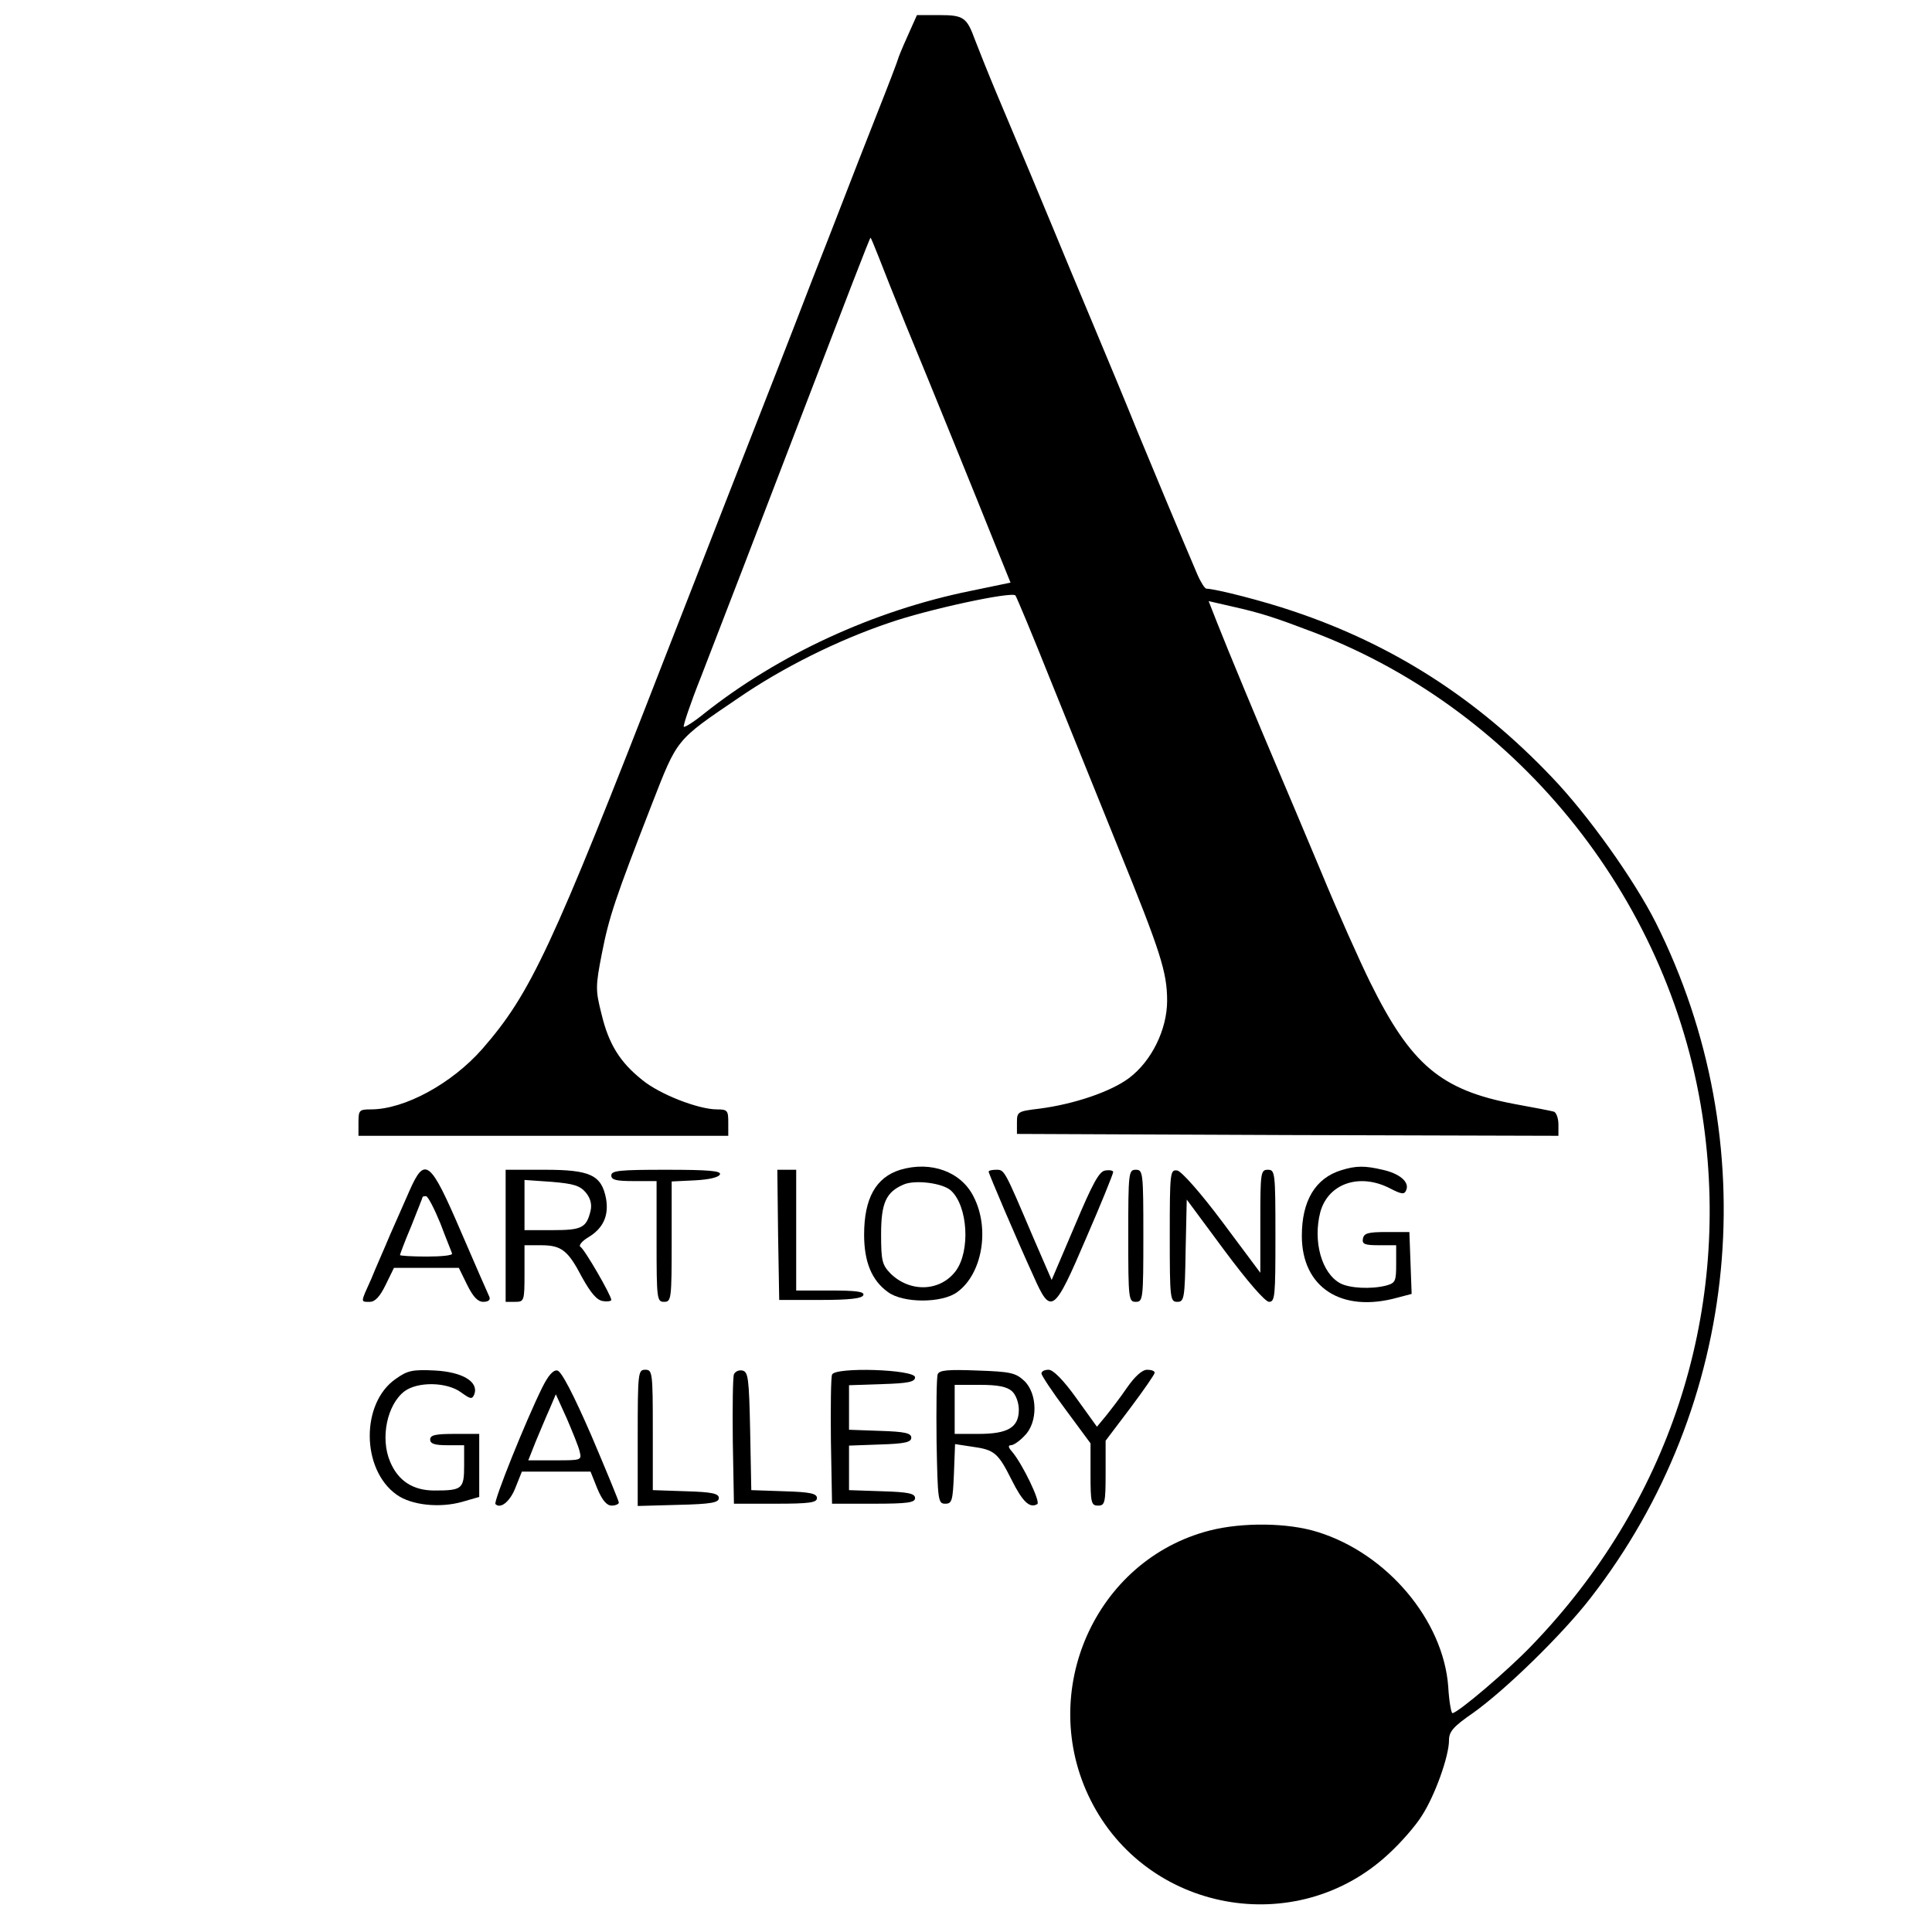 <?xml version="1.0" standalone="no"?>
<!DOCTYPE svg PUBLIC "-//W3C//DTD SVG 20010904//EN"
 "http://www.w3.org/TR/2001/REC-SVG-20010904/DTD/svg10.dtd">
<svg version="1.0" xmlns="http://www.w3.org/2000/svg"
 width="512pt" height="512pt" viewBox="0 0 512 512"
 preserveAspectRatio="xMidYMid meet">
<g transform="translate(0,512) scale(0.1,-0.1)"
fill="#000000" stroke="none">
<path d="M2405 5024 c-14 -31 -25 -58 -25 -60 0 -2 -25 -68 -56 -146 -31 -79
-72 -183 -91 -233 -19 -49 -55 -142 -80 -205 -24 -63 -67 -173 -95 -245 -28
-71 -89 -227 -135 -345 -46 -118 -118 -303 -160 -410 -302 -777 -357 -893
-485 -1040 -81 -92 -206 -160 -295 -160 -31 0 -33 -2 -33 -35 l0 -35 490 0
490 0 0 35 c0 32 -2 35 -30 35 -49 0 -152 40 -198 78 -59 47 -89 95 -108 175
-16 63 -16 73 1 160 19 97 35 145 133 397 68 174 62 167 230 281 115 79 261
152 397 198 103 36 326 84 336 73 3 -4 45 -104 92 -222 48 -118 129 -320 181
-448 111 -273 129 -328 129 -404 0 -76 -41 -160 -101 -205 -48 -36 -145 -69
-237 -81 -58 -7 -60 -8 -60 -37 l0 -30 718 -3 717 -2 0 30 c0 17 -6 32 -12 34
-7 2 -53 11 -103 20 -197 37 -276 104 -385 325 -26 53 -85 184 -129 291 -45
107 -97 231 -116 275 -46 108 -133 317 -160 386 l-22 56 61 -14 c80 -18 113
-29 221 -70 548 -211 950 -720 1030 -1303 70 -509 -94 -1006 -456 -1381 -62
-65 -196 -179 -210 -179 -3 0 -9 32 -11 70 -13 176 -162 353 -346 410 -79 25
-200 26 -286 4 -304 -78 -459 -428 -316 -714 149 -298 545 -370 789 -144 33
30 73 76 89 102 35 54 72 158 72 200 0 23 11 36 63 72 85 60 237 208 312 305
398 512 465 1207 173 1790 -57 113 -179 285 -276 386 -197 207 -419 350 -684
439 -79 27 -204 59 -231 60 -4 0 -15 17 -24 38 -52 122 -111 263 -158 377 -29
72 -83 202 -120 290 -37 88 -82 196 -100 240 -36 87 -89 214 -155 370 -23 55
-48 118 -56 139 -22 60 -30 66 -95 66 l-59 0 -25 -56z m-76 -586 c11 -29 43
-109 71 -178 65 -157 190 -465 240 -590 l38 -94 -106 -22 c-256 -52 -508 -168
-706 -325 -27 -22 -51 -37 -54 -35 -2 3 18 63 46 133 47 121 164 425 257 668
130 339 190 495 192 495 1 0 11 -24 22 -52z"/>
<path d="M2386 2020 c-65 -20 -96 -76 -96 -172 0 -72 20 -121 63 -152 40 -30
144 -30 184 0 66 48 87 168 43 253 -33 66 -113 95 -194 71z m134 -55 c45 -41
52 -160 13 -213 -41 -55 -121 -58 -173 -7 -22 23 -25 33 -25 104 0 83 13 112
60 132 30 13 103 4 125 -16z"/>
<path d="M3555 2019 c-69 -21 -105 -81 -105 -174 0 -137 105 -205 253 -164
l38 10 -3 82 -3 82 -60 0 c-49 0 -60 -3 -63 -17 -3 -15 4 -18 42 -18 l46 0 0
-50 c0 -46 -2 -50 -27 -57 -40 -10 -96 -7 -121 6 -50 27 -73 112 -53 189 21
76 104 104 184 63 33 -17 39 -17 44 -4 8 21 -18 43 -63 53 -47 11 -70 11 -109
-1z"/>
<path d="M1085 1964 c-14 -31 -37 -85 -52 -118 -14 -34 -37 -85 -49 -115 -29
-64 -29 -61 -4 -61 14 0 27 14 42 45 l22 45 86 0 86 0 22 -45 c16 -32 28 -45
43 -45 13 0 19 5 16 13 -3 6 -37 84 -75 172 -82 191 -96 202 -137 109z m82
-86 c15 -40 30 -76 31 -80 2 -5 -28 -8 -67 -8 -39 0 -71 2 -71 4 0 2 13 37 30
77 16 41 30 75 30 77 0 1 4 2 9 2 5 0 22 -33 38 -72z"/>
<path d="M1340 1845 l0 -175 25 0 c24 0 25 2 25 75 l0 75 43 0 c55 0 72 -13
110 -86 23 -41 39 -60 55 -62 12 -2 22 0 22 3 0 12 -71 135 -82 141 -5 3 4 15
21 25 40 24 55 58 47 103 -12 62 -42 76 -162 76 l-104 0 0 -175z m213 114 c12
-15 16 -31 12 -48 -11 -45 -23 -51 -101 -51 l-74 0 0 66 0 67 72 -5 c59 -5 75
-10 91 -29z"/>
<path d="M1620 2005 c0 -12 13 -15 60 -15 l60 0 0 -160 c0 -153 1 -160 20
-160 19 0 20 7 20 160 l0 159 62 3 c38 2 63 8 66 16 3 9 -30 12 -142 12 -123
0 -146 -2 -146 -15z"/>
<path d="M2062 1848 l3 -173 109 0 c79 0 111 4 114 13 3 9 -19 12 -87 12 l-91
0 0 160 0 160 -25 0 -25 0 2 -172z"/>
<path d="M2620 2015 c0 -5 75 -181 119 -277 46 -104 54 -99 139 100 40 92 72
171 72 176 0 4 -9 6 -21 4 -16 -2 -33 -33 -81 -147 l-61 -143 -49 113 c-77
181 -76 179 -98 179 -11 0 -20 -2 -20 -5z"/>
<path d="M2990 1845 c0 -168 1 -175 20 -175 19 0 20 7 20 175 0 168 -1 175
-20 175 -19 0 -20 -7 -20 -175z"/>
<path d="M3100 1846 c0 -168 1 -176 20 -176 18 0 20 8 22 135 l3 136 100 -135
c61 -82 107 -135 118 -136 16 0 17 15 17 175 0 168 -1 175 -20 175 -19 0 -20
-7 -20 -137 l0 -136 -100 134 c-59 79 -109 135 -120 137 -19 3 -20 -4 -20
-172z"/>
<path d="M1049 1466 c-93 -64 -92 -240 2 -307 39 -28 114 -36 174 -19 l45 13
0 83 0 84 -65 0 c-51 0 -65 -3 -65 -15 0 -11 12 -15 45 -15 l45 0 0 -54 c0
-62 -5 -66 -79 -66 -57 0 -96 26 -117 76 -27 63 -8 152 38 187 35 26 112 25
150 -3 25 -18 29 -19 35 -5 12 33 -31 59 -104 63 -60 3 -73 0 -104 -22z"/>
<path d="M1437 1443 c-44 -89 -130 -303 -124 -309 14 -14 40 8 54 46 l16 40
91 0 91 0 18 -45 c13 -31 25 -45 38 -45 10 0 19 4 19 8 0 4 -33 84 -73 178
-47 108 -79 170 -90 172 -11 2 -24 -13 -40 -45z m99 -169 c6 -24 5 -24 -65
-24 l-71 0 19 48 c11 26 27 65 37 87 l17 40 29 -64 c15 -35 31 -74 34 -87z"/>
<path d="M1690 1310 l0 -181 108 3 c87 2 107 6 107 18 0 12 -18 16 -87 18
l-88 3 0 159 c0 153 -1 160 -20 160 -19 0 -20 -7 -20 -180z"/>
<path d="M1945 1478 c-3 -8 -4 -88 -3 -178 l3 -165 110 0 c91 0 110 3 110 15
0 12 -18 16 -87 18 l-87 3 -3 157 c-3 140 -5 157 -21 160 -9 2 -19 -3 -22 -10z"/>
<path d="M2205 1477 c-3 -7 -4 -87 -3 -177 l3 -165 110 0 c91 0 110 3 110 15
0 12 -18 16 -87 18 l-88 3 0 59 0 59 83 3 c65 2 82 6 82 18 0 12 -17 16 -82
18 l-83 3 0 59 0 59 88 3 c69 2 87 6 87 18 0 21 -213 28 -220 7z"/>
<path d="M2485 1478 c-3 -8 -4 -88 -3 -178 3 -157 4 -165 23 -165 18 0 20 8
23 79 l3 79 46 -7 c58 -8 68 -16 104 -88 29 -58 48 -76 68 -64 9 6 -39 106
-67 139 -10 11 -11 17 -3 17 7 0 23 11 36 25 36 35 35 112 -1 146 -23 21 -36
24 -125 27 -77 3 -100 1 -104 -10z m197 -45 c10 -9 18 -30 18 -49 0 -47 -29
-64 -107 -64 l-63 0 0 65 0 65 67 0 c48 0 72 -5 85 -17z"/>
<path d="M2760 1480 c0 -5 29 -49 65 -97 l65 -88 0 -82 c0 -76 2 -83 20 -83
18 0 20 7 20 86 l0 86 65 86 c36 48 65 90 65 94 0 5 -9 8 -20 8 -13 0 -32 -17
-53 -47 -17 -25 -43 -59 -56 -75 l-24 -29 -54 75 c-35 49 -62 76 -74 76 -11 0
-19 -4 -19 -10z"/>
</g>
</svg>
